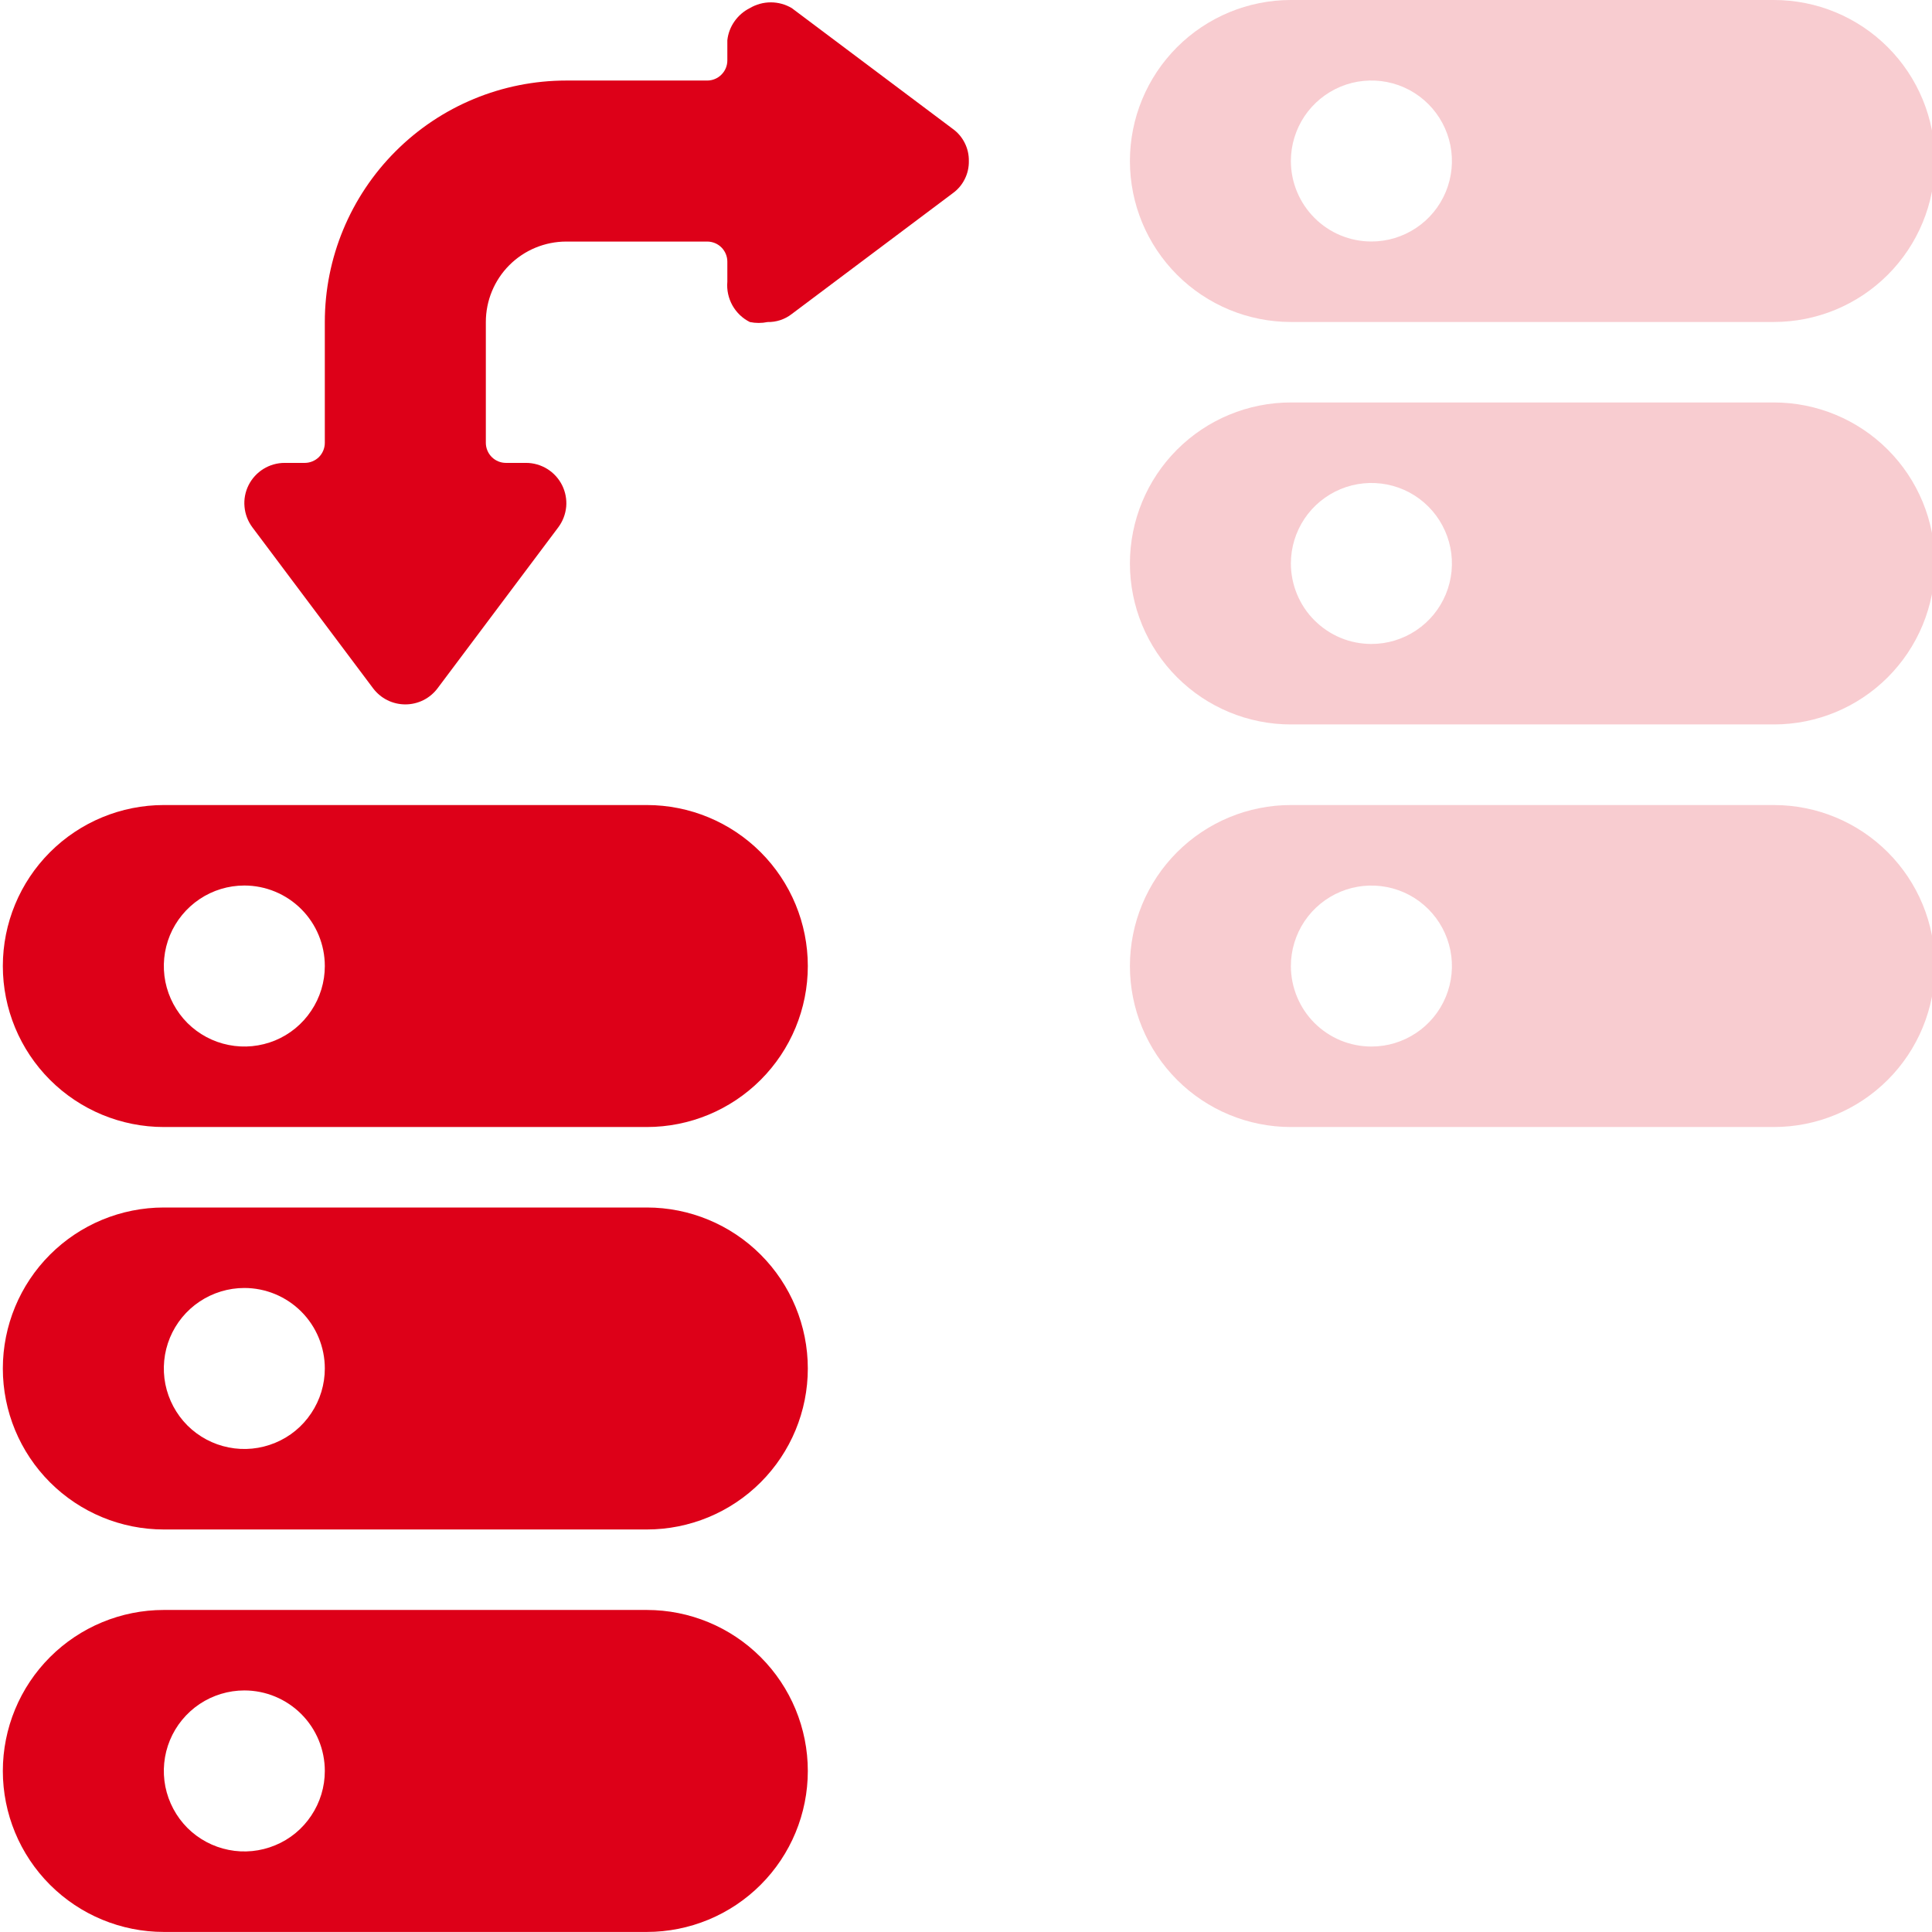 <svg width="32" height="32" viewBox="0 0 32 32" fill="none" xmlns="http://www.w3.org/2000/svg">
<g clip-path="url(#clip0_1951_28315)">
<path d="M12.42 5.334C12.517 5.354 12.617 5.354 12.713 5.334C12.858 5.337 13 5.29 13.114 5.201L15.78 3.201C15.865 3.14 15.933 3.06 15.979 2.967C16.026 2.874 16.049 2.771 16.047 2.667C16.049 2.564 16.026 2.461 15.979 2.368C15.933 2.275 15.865 2.195 15.78 2.134L13.114 0.134C13.009 0.072 12.889 0.039 12.767 0.039C12.645 0.039 12.525 0.072 12.42 0.134C12.318 0.185 12.231 0.26 12.166 0.353C12.1 0.446 12.059 0.554 12.047 0.667V1.001C12.047 1.089 12.012 1.174 11.949 1.236C11.887 1.299 11.802 1.334 11.713 1.334H9.38C8.319 1.334 7.302 1.755 6.552 2.506C5.802 3.256 5.38 4.273 5.38 5.334V7.334C5.38 7.422 5.345 7.507 5.283 7.57C5.22 7.632 5.135 7.667 5.047 7.667H4.714C4.59 7.667 4.468 7.702 4.363 7.767C4.258 7.832 4.173 7.925 4.117 8.036C4.062 8.147 4.038 8.271 4.05 8.394C4.061 8.517 4.106 8.635 4.18 8.734L6.18 11.401C6.242 11.483 6.323 11.551 6.415 11.597C6.508 11.643 6.61 11.667 6.714 11.667C6.817 11.667 6.919 11.643 7.012 11.597C7.104 11.551 7.185 11.483 7.247 11.401L9.247 8.734C9.321 8.635 9.366 8.517 9.378 8.394C9.389 8.271 9.365 8.147 9.31 8.036C9.254 7.925 9.169 7.832 9.064 7.767C8.959 7.702 8.837 7.667 8.714 7.667H8.38C8.292 7.667 8.207 7.632 8.145 7.57C8.082 7.507 8.047 7.422 8.047 7.334V5.334C8.047 4.98 8.187 4.641 8.437 4.391C8.687 4.141 9.027 4.001 9.38 4.001H11.713C11.802 4.001 11.887 4.036 11.949 4.098C12.012 4.161 12.047 4.246 12.047 4.334V4.667C12.035 4.803 12.065 4.939 12.131 5.058C12.198 5.177 12.298 5.273 12.42 5.334Z" fill="#DD0018"/>
<path d="M2.714 18.667H10.713C11.421 18.667 12.099 18.386 12.599 17.886C13.099 17.386 13.38 16.708 13.38 16.001C13.38 15.293 13.099 14.615 12.599 14.115C12.099 13.615 11.421 13.334 10.713 13.334H2.714C2.006 13.334 1.328 13.615 0.828 14.115C0.328 14.615 0.047 15.293 0.047 16.001C0.047 16.708 0.328 17.386 0.828 17.886C1.328 18.386 2.006 18.667 2.714 18.667ZM5.38 16.001C5.38 16.264 5.302 16.522 5.155 16.741C5.009 16.961 4.801 17.132 4.557 17.233C4.313 17.333 4.045 17.36 3.787 17.308C3.528 17.257 3.291 17.13 3.104 16.944C2.918 16.757 2.791 16.519 2.739 16.261C2.688 16.002 2.714 15.734 2.815 15.49C2.916 15.247 3.087 15.039 3.306 14.892C3.525 14.745 3.783 14.667 4.047 14.667C4.401 14.667 4.74 14.808 4.99 15.058C5.24 15.308 5.38 15.647 5.38 16.001Z" fill="#DD0018"/>
<path d="M2.714 25.333H10.713C11.421 25.333 12.099 25.052 12.599 24.552C13.099 24.052 13.38 23.374 13.38 22.667C13.38 21.959 13.099 21.281 12.599 20.781C12.099 20.281 11.421 20 10.713 20H2.714C2.006 20 1.328 20.281 0.828 20.781C0.328 21.281 0.047 21.959 0.047 22.667C0.047 23.374 0.328 24.052 0.828 24.552C1.328 25.052 2.006 25.333 2.714 25.333ZM5.38 22.667C5.38 22.93 5.302 23.188 5.155 23.407C5.009 23.627 4.801 23.798 4.557 23.898C4.313 23.999 4.045 24.026 3.787 23.974C3.528 23.923 3.291 23.796 3.104 23.61C2.918 23.423 2.791 23.185 2.739 22.927C2.688 22.668 2.714 22.4 2.815 22.156C2.916 21.913 3.087 21.704 3.306 21.558C3.525 21.412 3.783 21.333 4.047 21.333C4.401 21.333 4.74 21.474 4.99 21.724C5.24 21.974 5.38 22.313 5.38 22.667Z" fill="#DD0018"/>
<path d="M2.714 31.999H10.713C11.421 31.999 12.099 31.718 12.599 31.218C13.099 30.718 13.38 30.04 13.38 29.333C13.38 28.625 13.099 27.947 12.599 27.447C12.099 26.947 11.421 26.666 10.713 26.666H2.714C2.006 26.666 1.328 26.947 0.828 27.447C0.328 27.947 0.047 28.625 0.047 29.333C0.047 30.04 0.328 30.718 0.828 31.218C1.328 31.718 2.006 31.999 2.714 31.999ZM5.38 29.333C5.38 29.596 5.302 29.854 5.155 30.073C5.009 30.293 4.801 30.464 4.557 30.564C4.313 30.665 4.045 30.692 3.787 30.64C3.528 30.589 3.291 30.462 3.104 30.276C2.918 30.089 2.791 29.851 2.739 29.593C2.688 29.334 2.714 29.066 2.815 28.822C2.916 28.579 3.087 28.371 3.306 28.224C3.525 28.078 3.783 27.999 4.047 27.999C4.401 27.999 4.74 28.14 4.99 28.39C5.24 28.64 5.38 28.979 5.38 29.333Z" fill="#DD0018"/>
<path opacity="0.2" d="M29.381 0H21.381C20.674 0 19.996 0.281 19.496 0.781C18.996 1.281 18.715 1.959 18.715 2.667C18.715 3.374 18.996 4.052 19.496 4.552C19.996 5.052 20.674 5.333 21.381 5.333H29.381C30.089 5.333 30.767 5.052 31.267 4.552C31.767 4.052 32.048 3.374 32.048 2.667C32.048 1.959 31.767 1.281 31.267 0.781C30.767 0.281 30.089 0 29.381 0ZM21.381 2.667C21.381 2.403 21.46 2.145 21.606 1.926C21.753 1.707 21.961 1.536 22.205 1.435C22.448 1.334 22.716 1.308 22.975 1.359C23.234 1.41 23.471 1.537 23.658 1.724C23.844 1.91 23.971 2.148 24.023 2.407C24.074 2.665 24.048 2.933 23.947 3.177C23.846 3.421 23.675 3.629 23.456 3.775C23.236 3.922 22.979 4 22.715 4C22.361 4 22.022 3.86 21.772 3.609C21.522 3.359 21.381 3.02 21.381 2.667Z" fill="#DD0018"/>
<path opacity="0.2" d="M29.381 6.666H21.381C20.674 6.666 19.996 6.947 19.496 7.447C18.996 7.947 18.715 8.625 18.715 9.333C18.715 10.04 18.996 10.718 19.496 11.218C19.996 11.718 20.674 11.999 21.381 11.999H29.381C30.089 11.999 30.767 11.718 31.267 11.218C31.767 10.718 32.048 10.04 32.048 9.333C32.048 8.625 31.767 7.947 31.267 7.447C30.767 6.947 30.089 6.666 29.381 6.666ZM21.381 9.333C21.381 9.069 21.46 8.811 21.606 8.592C21.753 8.373 21.961 8.202 22.205 8.101C22.448 8 22.716 7.974 22.975 8.025C23.234 8.076 23.471 8.203 23.658 8.39C23.844 8.576 23.971 8.814 24.023 9.073C24.074 9.331 24.048 9.599 23.947 9.843C23.846 10.087 23.675 10.295 23.456 10.441C23.236 10.588 22.979 10.666 22.715 10.666C22.54 10.666 22.366 10.632 22.205 10.565C22.043 10.498 21.896 10.399 21.772 10.275C21.648 10.152 21.55 10.005 21.483 9.843C21.416 9.681 21.381 9.508 21.381 9.333Z" fill="#DD0018"/>
<path opacity="0.2" d="M29.381 13.334H21.381C20.674 13.334 19.996 13.615 19.496 14.115C18.996 14.615 18.715 15.293 18.715 16.001C18.715 16.708 18.996 17.386 19.496 17.886C19.996 18.386 20.674 18.667 21.381 18.667H29.381C30.089 18.667 30.767 18.386 31.267 17.886C31.767 17.386 32.048 16.708 32.048 16.001C32.048 15.293 31.767 14.615 31.267 14.115C30.767 13.615 30.089 13.334 29.381 13.334ZM21.381 16.001C21.381 15.737 21.46 15.479 21.606 15.26C21.753 15.041 21.961 14.87 22.205 14.769C22.448 14.668 22.716 14.642 22.975 14.693C23.234 14.744 23.471 14.871 23.658 15.058C23.844 15.244 23.971 15.482 24.023 15.741C24.074 15.999 24.048 16.267 23.947 16.511C23.846 16.755 23.675 16.963 23.456 17.109C23.236 17.256 22.979 17.334 22.715 17.334C22.54 17.334 22.366 17.299 22.205 17.233C22.043 17.166 21.896 17.067 21.772 16.944C21.648 16.82 21.55 16.673 21.483 16.511C21.416 16.349 21.381 16.176 21.381 16.001Z" fill="#DD0018"/>
</g>
<defs>
<clipPath id="clip0_1951_28315">
<rect width="32" height="32" fill="white"/>
</clipPath>
</defs>
</svg>
